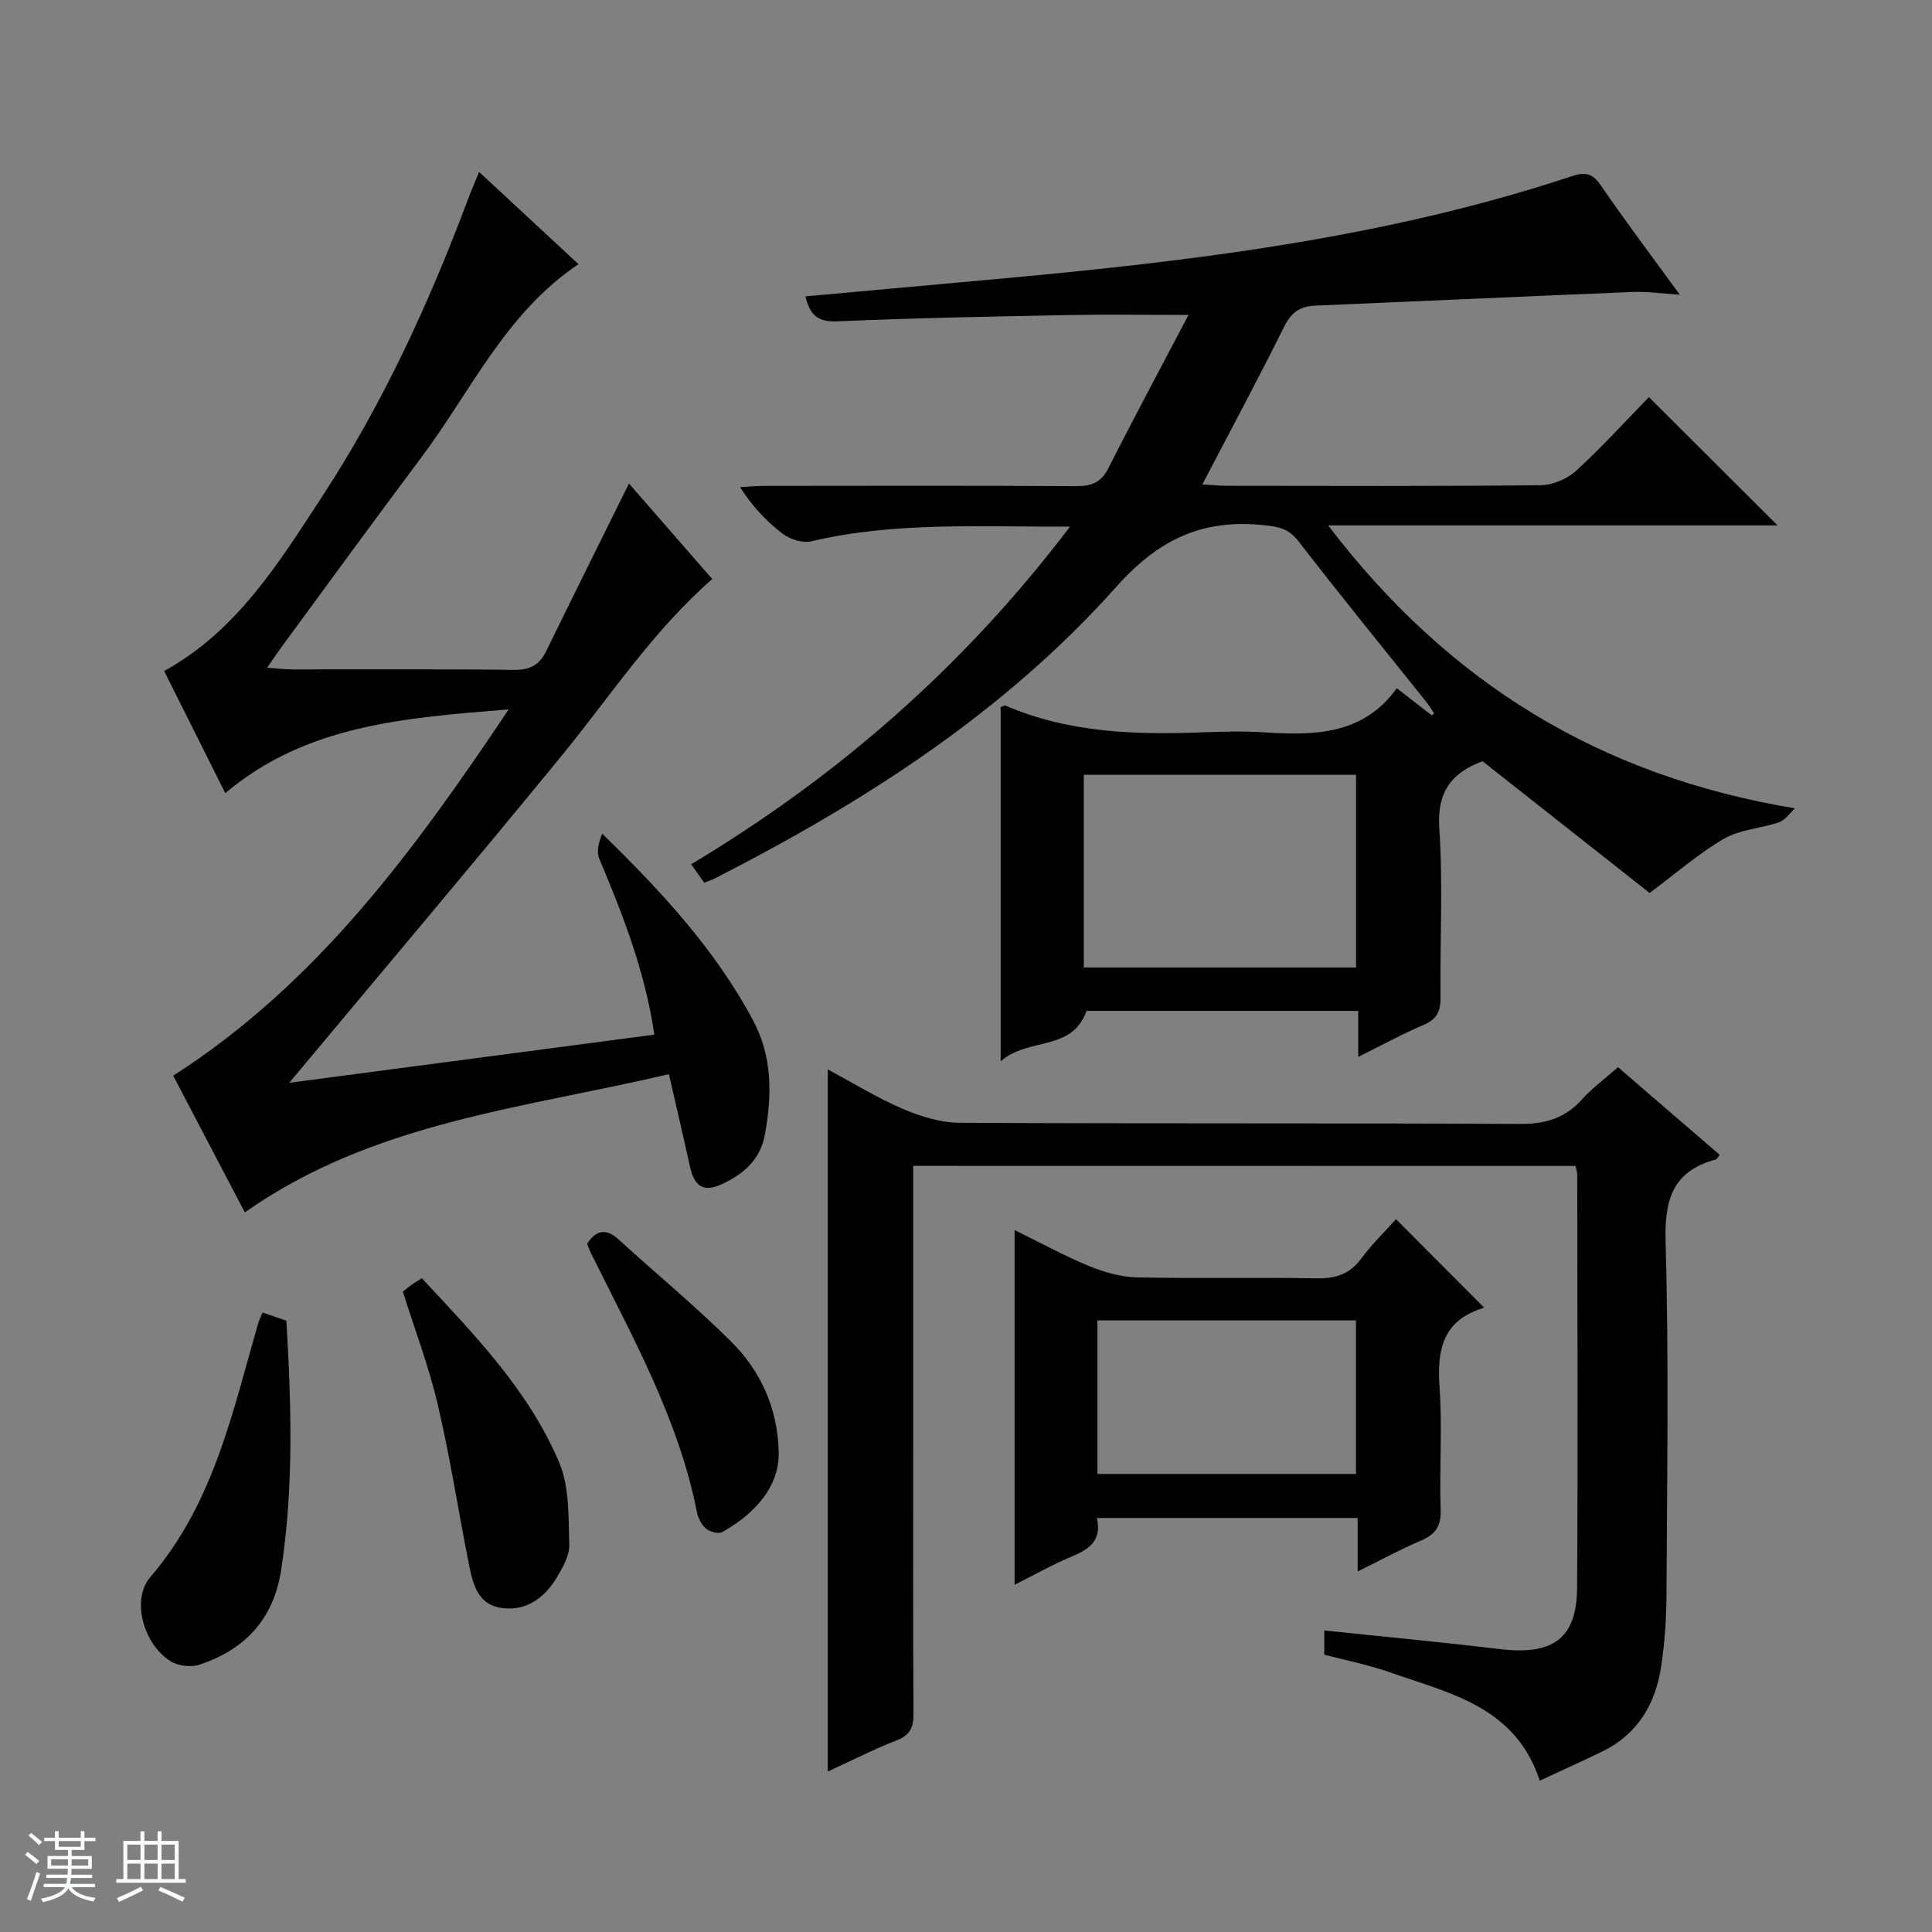 <svg enable-background="new 0 0 400 400" viewBox="0 0 400 400" xmlns="http://www.w3.org/2000/svg"><rect x="0" y="0" width="400" height="400" fill="#808080" stroke="none"/><path d="m5.17 384 .56-.58c.85.61 1.65 1.24 2.4 1.87l-.59.64c-.84-.73-1.63-1.38-2.37-1.93m1.22 9.53-.82-.34c.71-1.76 1.37-3.64 1.98-5.63.24.13.5.25.76.36-.6 1.67-1.24 3.54-1.92 5.61m-.5-13.5.57-.54c.56.44 1.31 1.06 2.26 1.87l-.64.64c-.68-.66-1.41-1.32-2.19-1.97m3.25.46h2.24v-1.36h.77v1.36h4.57v-1.36h.76v1.36h2.28v.69h-2.28v1.84h-2.64v1.26h4.18v2.64h-4.21c0 .45-.02.86-.05 1.21h4.32v.69h-4.38c-.04.34-.1.75-.19 1.22h5.15v.69h-4.82c.87 1.19 2.51 1.92 4.93 2.19-.17.31-.3.57-.37.76-2.77-.49-4.52-1.41-5.26-2.76-.56 1.26-2.3 2.23-5.24 2.9-.12-.24-.26-.48-.43-.72 2.73-.55 4.38-1.34 4.96-2.38h-4.38v-.69h4.65c.1-.38.17-.79.21-1.22h-4.32v-.69h4.4c.03-.34.05-.75.05-1.21h-4.2v-2.64h4.23v-1.26h-2.69v-1.84h-2.24zm1.46 4.46v1.29h3.45c.01-.4.02-.57.01-.53v-.32-.45h-3.46zm1.55-2.59h4.57v-1.19h-4.57zm6.11 2.59h-3.42v.77c-.01.19-.01.37-.02.53h3.44z" fill="#fafbfc"/><path d="m32.63 379.16h.82v1.98h3.54v7.89h1.46v.78h-14.37v-.78h1.46v-7.89h3.54v-1.98h.82v1.98h2.73zm-3.49 11.48.5.73c-1.61.82-3.28 1.63-5 2.41-.13-.27-.28-.55-.44-.82 1.75-.72 3.4-1.49 4.94-2.32m-2.78-5.55h2.73v-3.18h-2.73zm0 3.95h2.73v-3.2h-2.73zm3.54-3.95h2.73v-3.18h-2.73zm0 3.95h2.73v-3.2h-2.73zm7.89 4.68c-1.84-.92-3.51-1.7-5.02-2.32l.45-.73c1.89.8 3.57 1.55 5.04 2.23zm-1.62-11.81h-2.73v3.18h2.73zm-2.73 7.13h2.73v-3.2h-2.73v3.19z" fill="#fafbfc"/><g fill="#000001"><path d="m221.54 109.03c-18.64.09-36.24-1.06-53.61 3.05-1.77.42-4.36-.43-5.89-1.58-3.3-2.49-6.17-5.55-8.82-9.64 1.67-.09 3.35-.26 5.02-.26 21.5-.02 43-.07 64.49.05 3.17.02 5.21-.67 6.75-3.71 5.14-10.19 10.56-20.25 16.59-31.74-9.43 0-17.15-.13-24.86.03-15.97.31-31.95.6-47.91 1.3-4.11.18-5.65-1.45-6.54-5.17 12.7-1.15 25.21-2.28 37.72-3.42 40.9-3.7 81.62-8.43 120.86-21.43 2.9-.96 4.35-.67 6.11 1.9 5.04 7.36 10.43 14.49 16.32 22.59-3.96-.24-6.85-.67-9.72-.55-21.93.89-43.86 1.91-65.79 2.83-3.16.13-4.95 1.46-6.42 4.41-5.31 10.71-10.98 21.25-16.91 32.6 2.01.12 3.55.29 5.08.29 21.66.02 43.33.11 64.99-.12 2.48-.03 5.48-1.31 7.33-3 5.39-4.94 10.32-10.38 15.06-15.24 9.13 9.11 17.89 17.84 26.63 26.56-30.28 0-61 0-93.04 0 24.85 32.61 56.22 51.87 96.66 58.58-1.09.99-2.03 2.44-3.31 2.88-3.75 1.29-8.04 1.48-11.38 3.4-5.14 2.95-9.67 6.96-15.41 11.24-10.62-8.37-22.48-17.73-34.59-27.27-6.07 2.23-9.49 6.02-8.96 13.83.78 11.61.12 23.32.26 34.98.03 2.84-.68 4.57-3.46 5.75-4.41 1.87-8.63 4.2-13.58 6.65 0-3.47 0-6.35 0-9.52-19.09 0-37.69 0-56.25 0-3.02 8.48-12 5.38-17.79 10.43 0-25.47 0-49.41 0-73.33.43-.13.8-.4 1.03-.3 13.2 5.68 27.1 6.06 41.14 5.51 4.16-.16 8.35-.25 12.49.02 10.38.68 20.41.51 27.37-9.14 2.78 2.17 5 3.89 7.21 5.61.18-.13.35-.25.53-.38-.55-.8-1.04-1.65-1.65-2.41-8.82-11.04-17.76-21.99-26.39-33.17-1.72-2.23-3.33-2.92-6.04-3.27-13.04-1.68-22.46 2.2-31.77 12.65-23.16 25.98-52.25 44.61-83.14 60.37-.58.3-1.22.49-2.15.86-.83-1.17-1.63-2.3-2.7-3.81 30.43-18.26 56.47-40.95 78.44-69.91zm59.21 51.38c-19.06 0-37.76 0-56.36 0v39.9h56.36c0-13.37 0-26.48 0-39.9z"/><path d="m59.89 224.18c24.83-3.28 50.04-6.6 75.58-9.97-1.92-13.2-6.55-24.87-11.42-36.49-.6-1.43-.08-3.34.63-5.11 12.16 11.85 23.33 23.9 31.2 38.57 4.07 7.59 3.98 15.61 2.46 23.81-.95 5.14-4.39 8.06-8.76 10.12-3.82 1.8-5.79.65-6.71-3.5-1.35-6.13-2.78-12.23-4.38-19.22-30.15 7.11-61.24 9.91-87.8 28.62-4.97-9.5-9.96-19.01-14.83-28.3 29.66-19.01 49.7-46.32 69.46-75.84-21.62 1.77-41.87 3.18-58.68 17.34-4.41-8.81-8.5-16.98-12.65-25.28 15.11-8.34 23.76-22.44 32.71-36.13 12.6-19.27 22.16-40.1 30.23-61.63.63-1.68 1.35-3.34 2.26-5.57 7.01 6.5 13.65 12.67 20.58 19.09-15.14 10.15-22.29 26.36-32.57 40.06-9.69 12.91-19.17 25.97-28.74 38.97-.95 1.29-1.84 2.63-3.15 4.52 2.17.16 3.6.35 5.04.35 15.33.02 30.66-.09 45.99.1 3.28.04 5.3-.92 6.72-3.83 5.6-11.47 11.3-22.9 17.16-34.75 5.54 6.35 11.39 13.06 17.24 19.77-12.31 10.78-21.05 24.18-31.1 36.49-18.54 22.65-37.45 45-56.47 67.81z"/><path d="m189.07 241.38v59.4c0 18-.06 36 .06 54 .02 2.86-.69 4.47-3.52 5.56-4.76 1.84-9.32 4.19-14.23 6.44 0-48.58 0-96.57 0-145.36 5.32 2.84 10.23 5.89 15.49 8.14 3.69 1.58 7.84 2.88 11.79 2.9 38.66.21 77.33.03 115.99.24 5.24.03 9.31-1.14 12.82-5.02 2.1-2.33 4.68-4.23 7.52-6.73 7.05 6.08 14.04 12.11 21.04 18.14-.42.54-.57.91-.79.97-8.9 2.39-10.65 8.25-10.4 17.04.7 24.31.3 48.66.19 72.99-.02 4.97-.36 9.99-1.1 14.91-1.17 7.8-4.89 14.09-12.28 17.67-4.16 2.02-8.39 3.91-12.86 6-5.03-15.39-18.67-18.08-31.04-22.44-4.35-1.53-8.93-2.43-13.57-3.65 0-1.61 0-3.21 0-5.01 12.26 1.29 24.29 2.41 36.28 3.85 11.05 1.33 15.99-2.12 16.06-12.72.19-28.5.05-57 .03-85.49 0-.48-.18-.96-.35-1.81-45.52-.02-91.04-.02-137.13-.02z"/><path d="m210.06 328.11c0-24.73 0-48.69 0-73.44 5.4 2.65 10.3 5.35 15.44 7.46 3.12 1.28 6.61 2.27 9.95 2.34 12.31.27 24.64-.05 36.95.2 3.99.08 6.97-.76 9.42-4.08 2.26-3.06 5.03-5.73 7.21-8.17 6.01 6.03 11.95 11.99 18.1 18.16.31-.45.12.18-.23.29-8.19 2.59-9.4 8.58-8.86 16.24.6 8.45-.05 16.98.23 25.46.11 3.41-1.07 5.11-4.08 6.39-4.24 1.81-8.3 4.03-13.1 6.4 0-4.05 0-7.43 0-11.08-18.2 0-35.91 0-53.99 0 1.09 4.76-1.71 6.53-5.34 8.04-3.79 1.57-7.38 3.63-11.7 5.79zm17.15-22.94h53.53c0-10.86 0-21.3 0-31.79-17.98 0-35.68 0-53.53 0z"/><path d="m54.36 271.75c1.94.66 3.32 1.14 4.93 1.69 1.03 17.31 1.55 34.49-1.09 51.65-1.56 10.16-7.48 16.41-16.86 19.55-1.76.59-4.43.3-6-.68-5.56-3.46-8.29-12.7-4.19-17.48 13.09-15.25 17.01-34.15 22.32-52.56.17-.6.48-1.17.89-2.17z"/><path d="m83.4 267.42c.71-.56 1.34-1.08 2-1.56.52-.37 1.08-.68 1.94-1.21 10.96 11.76 22.15 23.27 28.44 38.16 2.14 5.08 1.9 11.29 2.08 17.01.07 2.27-1.38 4.76-2.63 6.85-2.56 4.3-6.54 7.04-11.57 6.21-5.18-.85-5.92-5.7-6.76-9.95-2.11-10.71-3.77-21.53-6.27-32.14-1.84-7.87-4.74-15.49-7.23-23.37z"/><path d="m121.57 257.48c1.93-2.91 3.97-3.18 6.55-.82 7.74 7.06 15.85 13.74 23.27 21.12 6.17 6.13 9.59 13.82 9.83 22.77.22 8.37-6.65 13.85-11.69 16.65-.78.44-2.56-.04-3.35-.71-.94-.79-1.65-2.19-1.89-3.44-3.83-19.36-13.41-36.36-22.02-53.76-.3-.59-.48-1.23-.7-1.81z"/></g></svg>